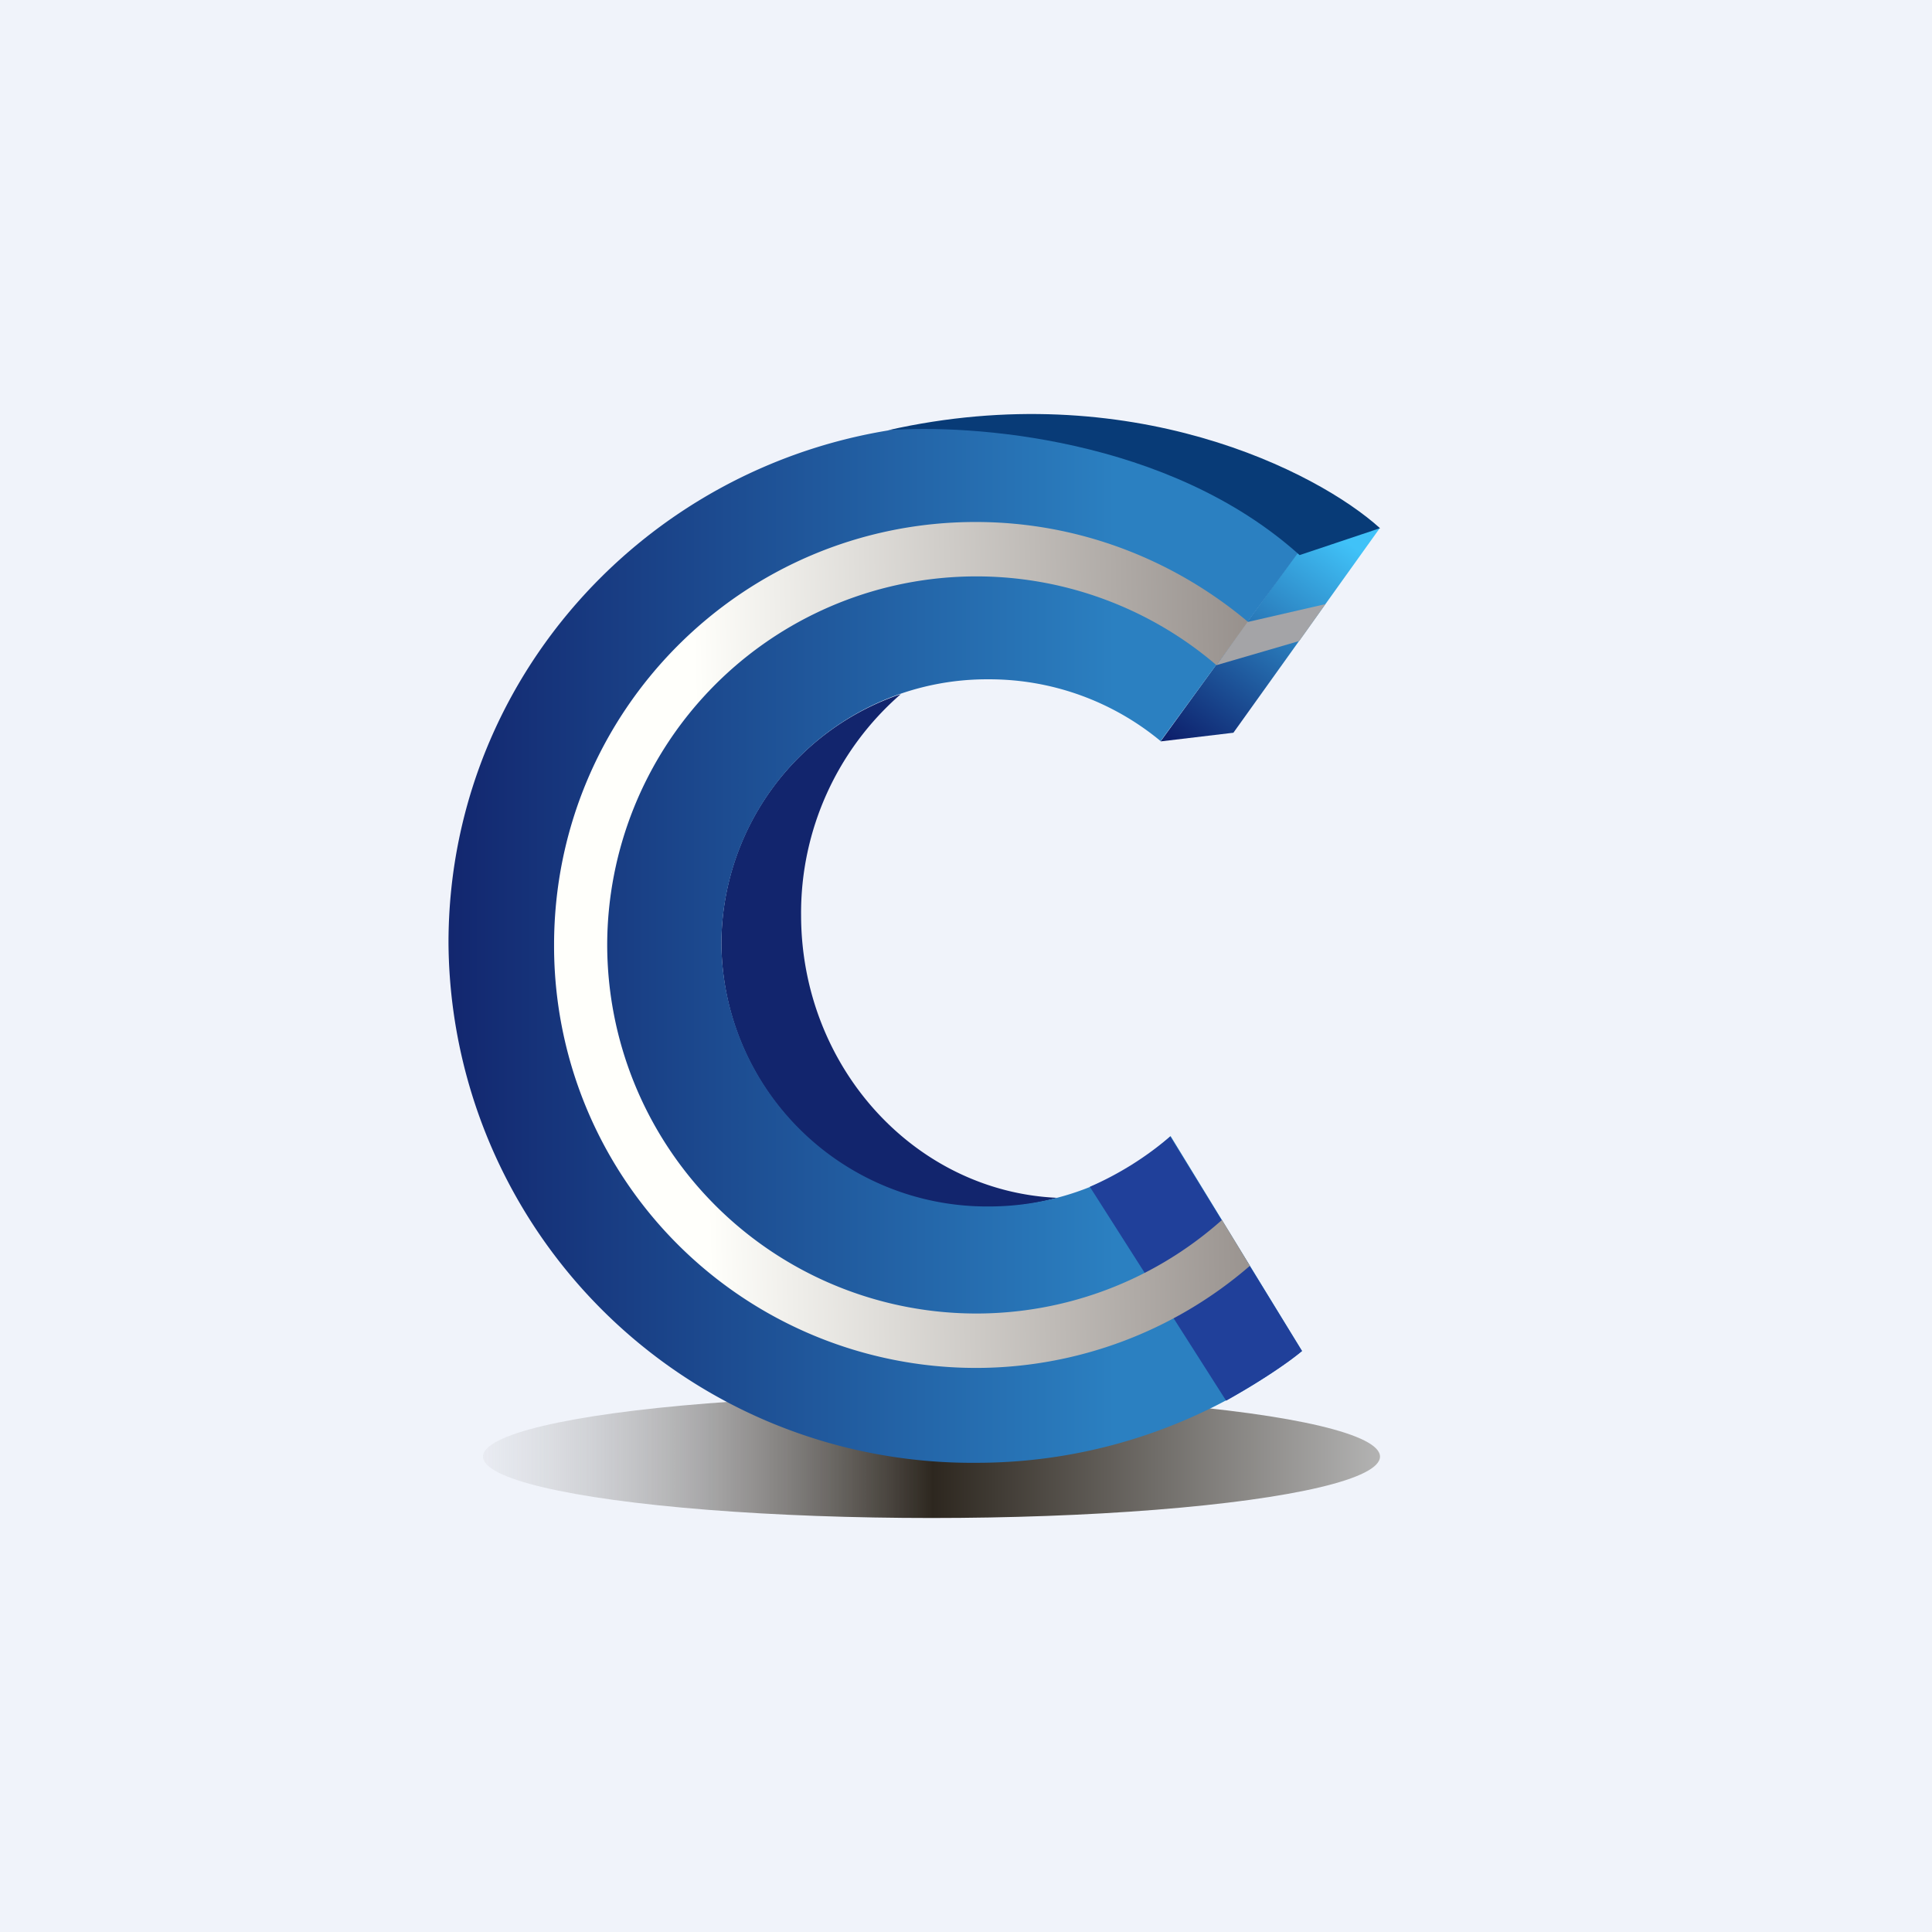 <svg xmlns="http://www.w3.org/2000/svg" width="56" height="56" viewBox="0 0 56 56"><path fill="#F0F3FA" d="M0 0h56v56H0z"/><ellipse cx="27" cy="42.22" fill="url(#amkhcb4hb)" rx="13" ry="1.78"/><path fill="url(#bmkhcb4hb)" d="M35.75 21.24 40 15.3l-2.39.72-3.97 5.47 2.1-.25z"/><path fill="#12256D" d="M30.65 34.72c-4.13-.18-7.43-3.79-7.43-8.2a8.4 8.4 0 0 1 2.89-6.4 7.65 7.65 0 0 0-5.2 7.21 7.7 7.7 0 0 0 9.74 7.39z"/><path fill="url(#cmkhcb4hb)" d="M37.74 39.16a15.35 15.35 0 0 1-9.46 3.24A15.17 15.17 0 0 1 13 27.33c0-8.32 6.84-15.06 15.28-15.06 3.72 0 7.14 1.31 9.79 3.5h-.26l-4.17 5.71a7.78 7.78 0 0 0-4.98-1.79 7.7 7.7 0 0 0-7.75 7.64 7.7 7.7 0 0 0 7.75 7.64c2.03 0 3.89-.77 5.27-2.04l3.81 6.23z"/><path fill="#20409A" d="M33.92 32.94a9.32 9.32 0 0 1-2.33 1.46l3.95 6.2s1.47-.82 2.2-1.44l-3.82-6.22z"/><path fill="url(#dmkhcb4hb)" d="M36.23 36.69a12.14 12.14 0 0 1-7.95 2.96 12.23 12.23 0 0 1-12.22-12.26c0-6.77 5.47-12.26 12.22-12.26 3 0 5.76 1.1 7.9 2.9l-.92 1.25a10.7 10.7 0 0 0-17.66 8.1 10.7 10.7 0 0 0 17.82 7.98l.81 1.33z"/><path fill="#083B77" d="M25.74 12.47c7.01-1.58 12.45 1.2 14.26 2.84l-2.33.78c-3.8-3.42-9.56-3.8-11.93-3.62z"/><path fill="#A4A4A7" d="m36.16 18.03 2.26-.52-.76 1.07-2.4.7.9-1.25z"/><defs><linearGradient id="amkhcb4hb" x1="40.47" x2="12.5" y1="42.22" y2="42.22" gradientUnits="userSpaceOnUse"><stop stop-color="#B8B8B8"/><stop offset=".48" stop-color="#2D271F"/><stop offset="1" stop-color="#B8B8B8" stop-opacity="0"/></linearGradient><linearGradient id="bmkhcb4hb" x1="38.69" x2="34.21" y1="15.45" y2="21.63" gradientUnits="userSpaceOnUse"><stop stop-color="#40C2F8"/><stop offset="1" stop-color="#0D206C"/></linearGradient><linearGradient id="cmkhcb4hb" x1="32.33" x2="12.64" y1="27.33" y2="27.33" gradientUnits="userSpaceOnUse"><stop stop-color="#2B80C1"/><stop offset="1" stop-color="#12256D"/></linearGradient><linearGradient id="dmkhcb4hb" x1="42.62" x2="20.34" y1="27.81" y2="28.39" gradientUnits="userSpaceOnUse"><stop stop-color="#6F6662"/><stop offset="1" stop-color="#FFFFFB"/></linearGradient></defs></svg>
